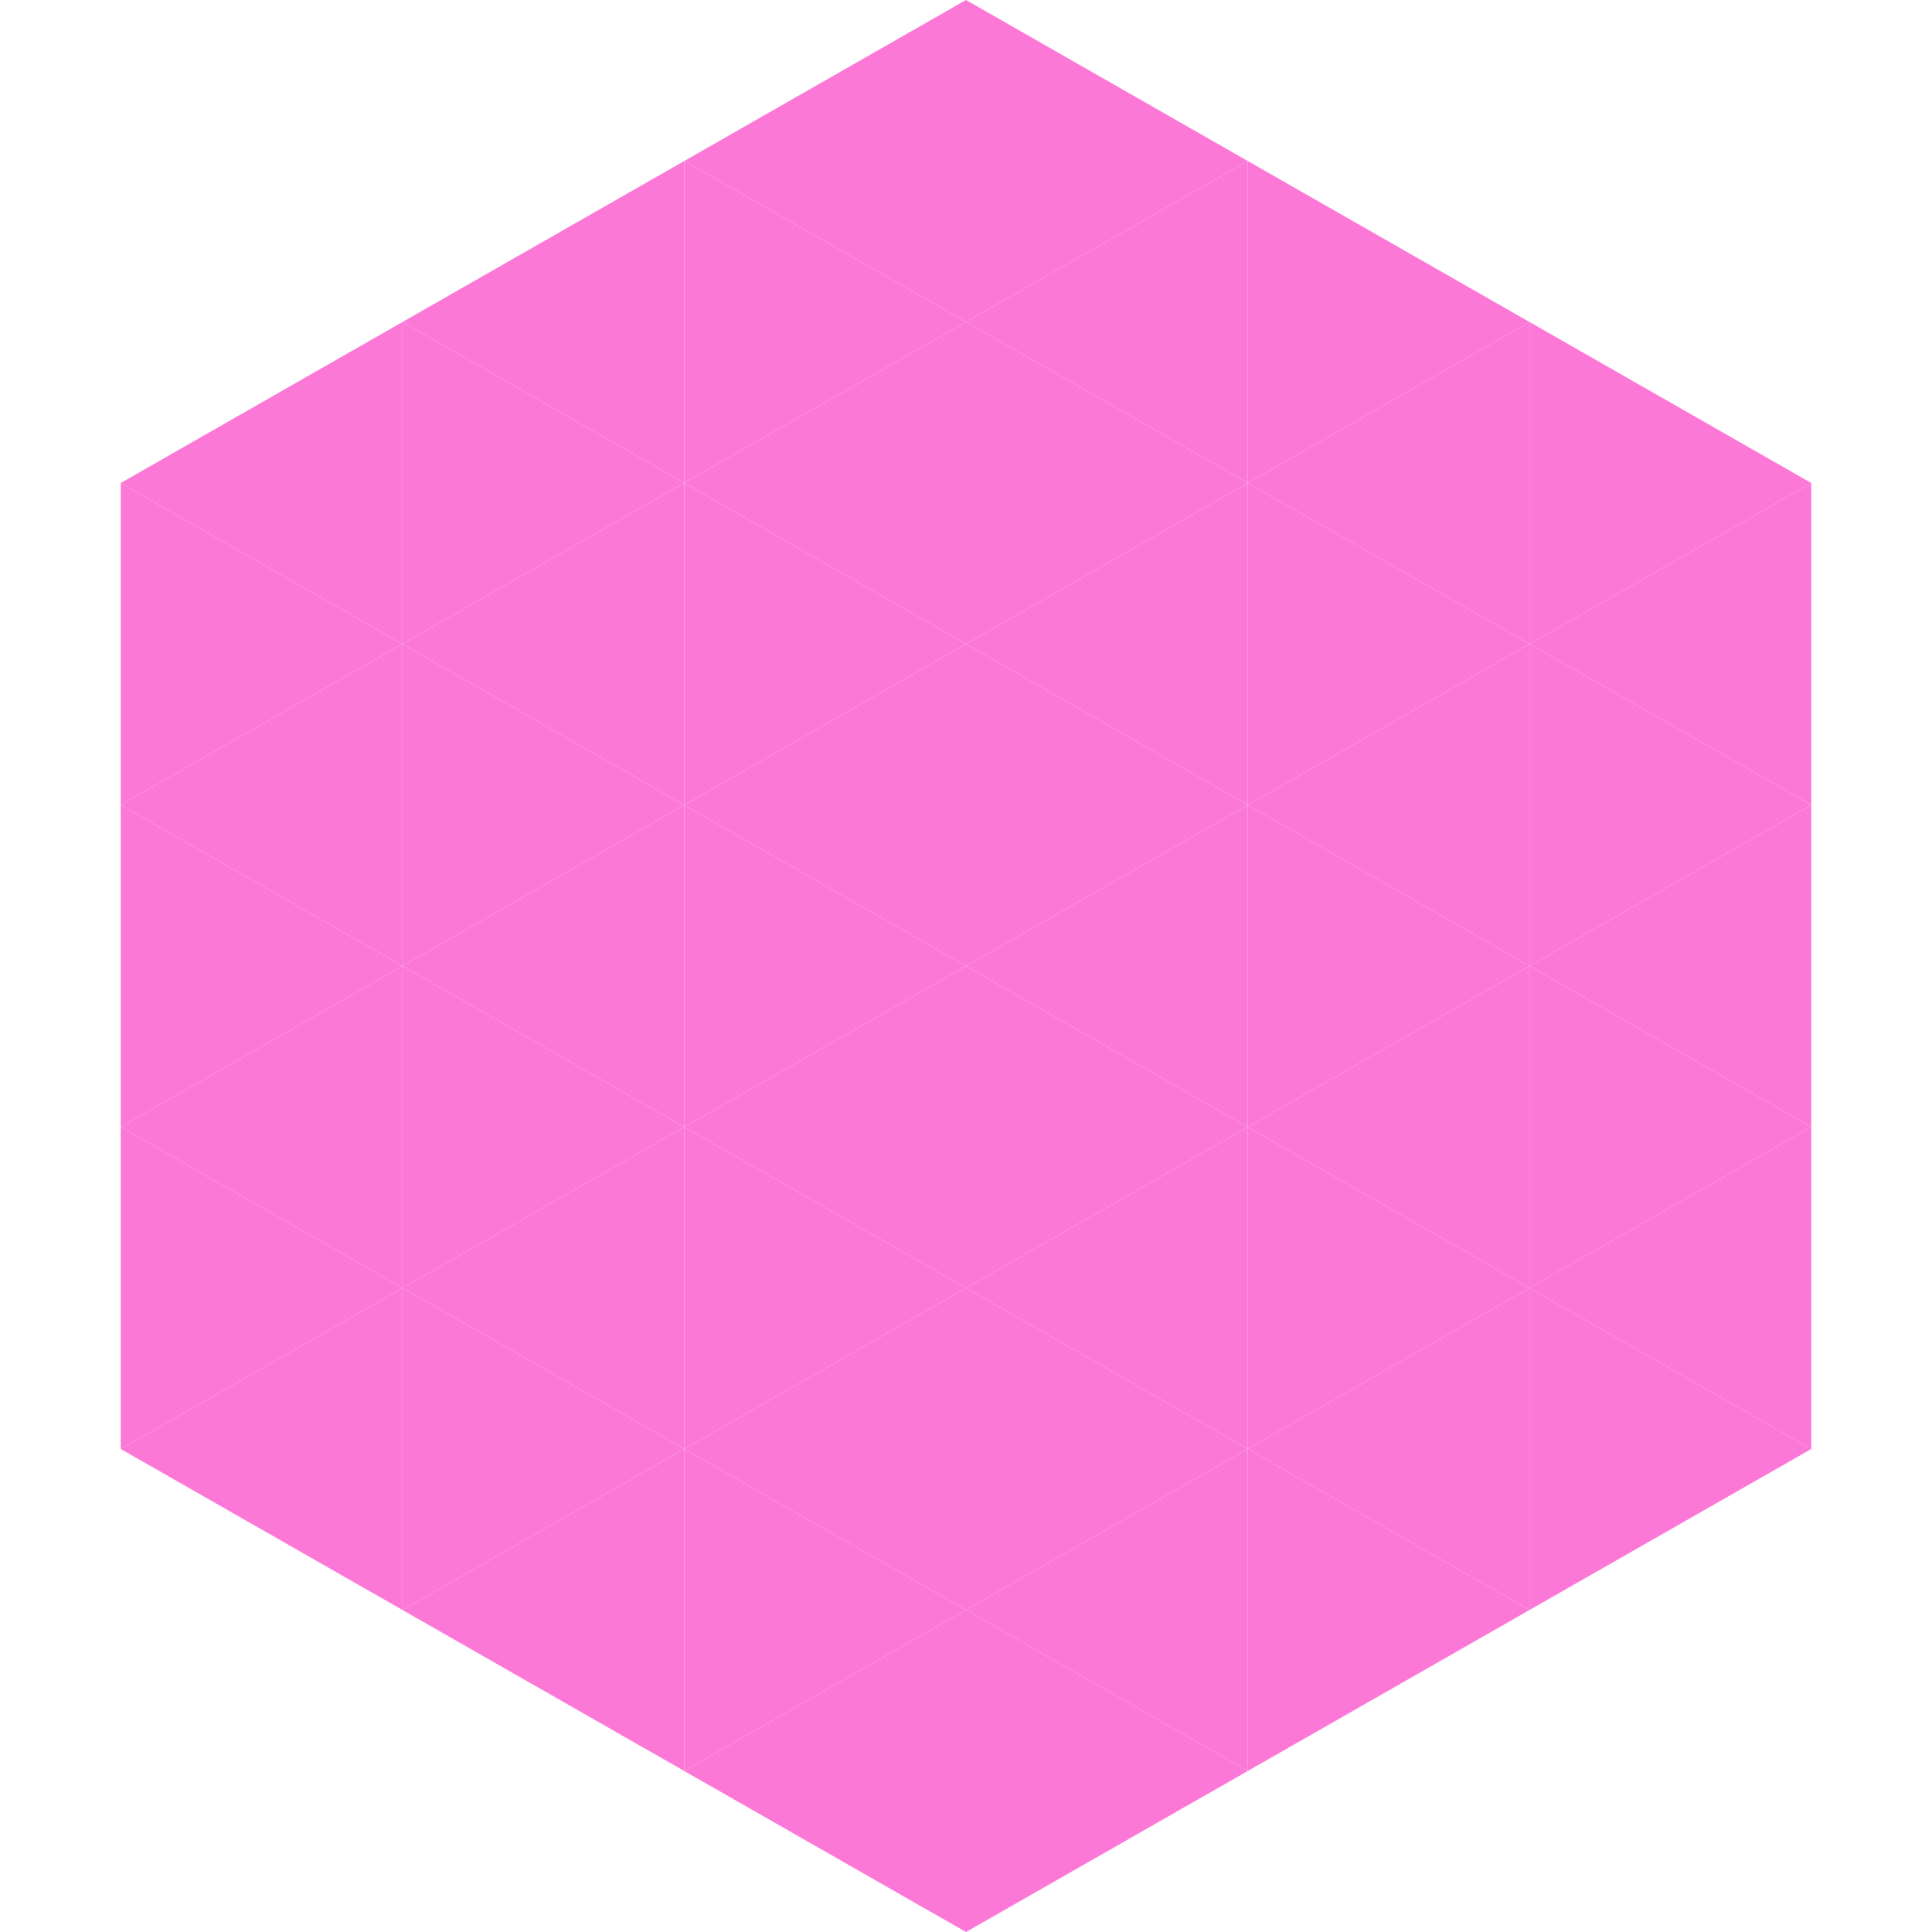<?xml version="1.0"?>
<!-- Generated by SVGo -->
<svg width="240" height="240"
     xmlns="http://www.w3.org/2000/svg"
     xmlns:xlink="http://www.w3.org/1999/xlink">
<polygon points="50,40 15,60 50,80" style="fill:rgb(252,120,214)" />
<polygon points="190,40 225,60 190,80" style="fill:rgb(252,120,214)" />
<polygon points="15,60 50,80 15,100" style="fill:rgb(252,120,214)" />
<polygon points="225,60 190,80 225,100" style="fill:rgb(252,120,214)" />
<polygon points="50,80 15,100 50,120" style="fill:rgb(252,120,214)" />
<polygon points="190,80 225,100 190,120" style="fill:rgb(252,120,214)" />
<polygon points="15,100 50,120 15,140" style="fill:rgb(252,120,214)" />
<polygon points="225,100 190,120 225,140" style="fill:rgb(252,120,214)" />
<polygon points="50,120 15,140 50,160" style="fill:rgb(252,120,214)" />
<polygon points="190,120 225,140 190,160" style="fill:rgb(252,120,214)" />
<polygon points="15,140 50,160 15,180" style="fill:rgb(252,120,214)" />
<polygon points="225,140 190,160 225,180" style="fill:rgb(252,120,214)" />
<polygon points="50,160 15,180 50,200" style="fill:rgb(252,120,214)" />
<polygon points="190,160 225,180 190,200" style="fill:rgb(252,120,214)" />
<polygon points="15,180 50,200 15,220" style="fill:rgb(255,255,255); fill-opacity:0" />
<polygon points="225,180 190,200 225,220" style="fill:rgb(255,255,255); fill-opacity:0" />
<polygon points="50,0 85,20 50,40" style="fill:rgb(255,255,255); fill-opacity:0" />
<polygon points="190,0 155,20 190,40" style="fill:rgb(255,255,255); fill-opacity:0" />
<polygon points="85,20 50,40 85,60" style="fill:rgb(252,120,214)" />
<polygon points="155,20 190,40 155,60" style="fill:rgb(252,120,214)" />
<polygon points="50,40 85,60 50,80" style="fill:rgb(252,120,214)" />
<polygon points="190,40 155,60 190,80" style="fill:rgb(252,120,214)" />
<polygon points="85,60 50,80 85,100" style="fill:rgb(252,120,214)" />
<polygon points="155,60 190,80 155,100" style="fill:rgb(252,120,214)" />
<polygon points="50,80 85,100 50,120" style="fill:rgb(252,120,214)" />
<polygon points="190,80 155,100 190,120" style="fill:rgb(252,120,214)" />
<polygon points="85,100 50,120 85,140" style="fill:rgb(252,120,214)" />
<polygon points="155,100 190,120 155,140" style="fill:rgb(252,120,214)" />
<polygon points="50,120 85,140 50,160" style="fill:rgb(252,120,214)" />
<polygon points="190,120 155,140 190,160" style="fill:rgb(252,120,214)" />
<polygon points="85,140 50,160 85,180" style="fill:rgb(252,120,214)" />
<polygon points="155,140 190,160 155,180" style="fill:rgb(252,120,214)" />
<polygon points="50,160 85,180 50,200" style="fill:rgb(252,120,214)" />
<polygon points="190,160 155,180 190,200" style="fill:rgb(252,120,214)" />
<polygon points="85,180 50,200 85,220" style="fill:rgb(252,120,214)" />
<polygon points="155,180 190,200 155,220" style="fill:rgb(252,120,214)" />
<polygon points="120,0 85,20 120,40" style="fill:rgb(252,120,214)" />
<polygon points="120,0 155,20 120,40" style="fill:rgb(252,120,214)" />
<polygon points="85,20 120,40 85,60" style="fill:rgb(252,120,214)" />
<polygon points="155,20 120,40 155,60" style="fill:rgb(252,120,214)" />
<polygon points="120,40 85,60 120,80" style="fill:rgb(252,120,214)" />
<polygon points="120,40 155,60 120,80" style="fill:rgb(252,120,214)" />
<polygon points="85,60 120,80 85,100" style="fill:rgb(252,120,214)" />
<polygon points="155,60 120,80 155,100" style="fill:rgb(252,120,214)" />
<polygon points="120,80 85,100 120,120" style="fill:rgb(252,120,214)" />
<polygon points="120,80 155,100 120,120" style="fill:rgb(252,120,214)" />
<polygon points="85,100 120,120 85,140" style="fill:rgb(252,120,214)" />
<polygon points="155,100 120,120 155,140" style="fill:rgb(252,120,214)" />
<polygon points="120,120 85,140 120,160" style="fill:rgb(252,120,214)" />
<polygon points="120,120 155,140 120,160" style="fill:rgb(252,120,214)" />
<polygon points="85,140 120,160 85,180" style="fill:rgb(252,120,214)" />
<polygon points="155,140 120,160 155,180" style="fill:rgb(252,120,214)" />
<polygon points="120,160 85,180 120,200" style="fill:rgb(252,120,214)" />
<polygon points="120,160 155,180 120,200" style="fill:rgb(252,120,214)" />
<polygon points="85,180 120,200 85,220" style="fill:rgb(252,120,214)" />
<polygon points="155,180 120,200 155,220" style="fill:rgb(252,120,214)" />
<polygon points="120,200 85,220 120,240" style="fill:rgb(252,120,214)" />
<polygon points="120,200 155,220 120,240" style="fill:rgb(252,120,214)" />
<polygon points="85,220 120,240 85,260" style="fill:rgb(255,255,255); fill-opacity:0" />
<polygon points="155,220 120,240 155,260" style="fill:rgb(255,255,255); fill-opacity:0" />
</svg>
